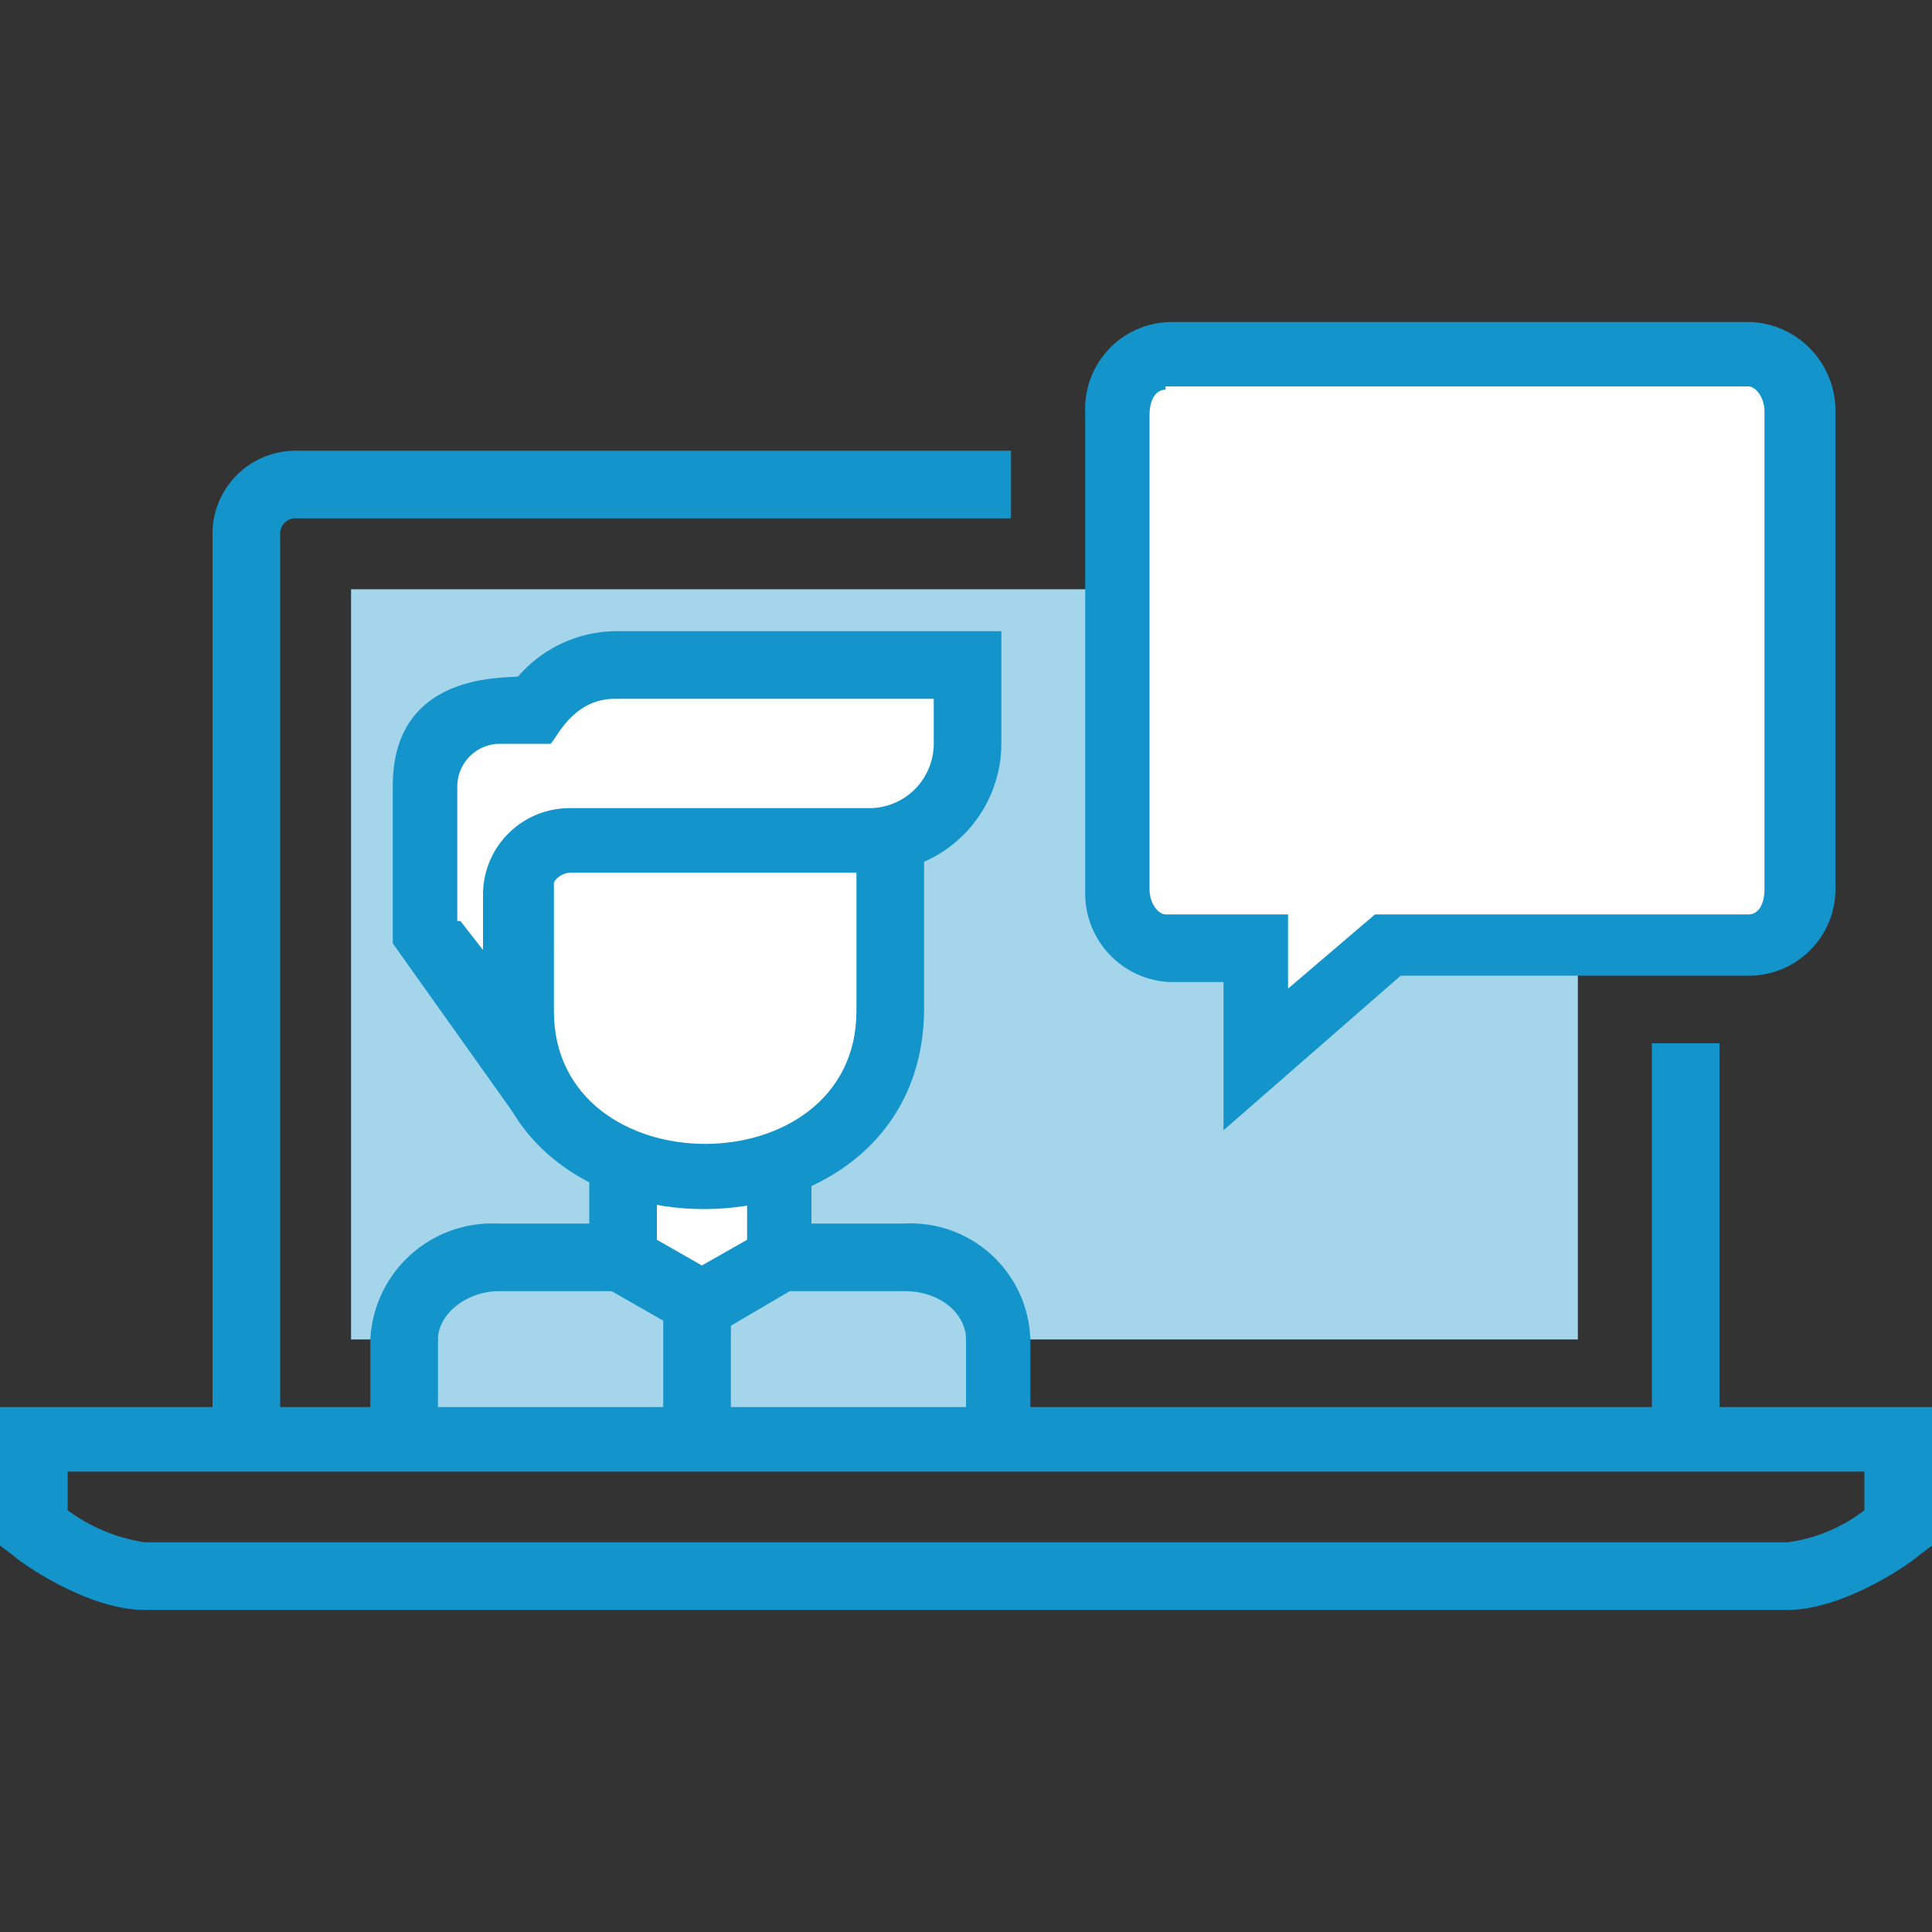<svg xmlns="http://www.w3.org/2000/svg" viewBox="0 0 100 100"><rect x="0" y="0" width="100" height="100" fill="#333333" stroke="none"/><defs><style>.a{fill:#1395cb}.b{fill:#a4d5ea}.c{fill:#fff}</style></defs><path class="a" d="M85.5 54H89v20.83h-3.5zm-71 20.83H11V27.67a4.3 4.3 0 014.33-4.34h37v3.5h-37a.79.79 0 00-.83.84z"/><path class="b" d="M18.17 30.5h63.5v38.83h-63.5z"/><path class="c" d="M90.67 18.33H60.33a2.82 2.82 0 00-2.66 3v24.5a2.82 2.82 0 002.66 3H65v5.84l6.83-5.84h18.84a2.82 2.82 0 002.66-3v-24.5c-.16-1.66-1.33-3-2.66-3z"/><path class="a" d="M63.33 58.5v-7.67H60.5a4.59 4.59 0 01-4.33-4.66V21.33a4.49 4.49 0 014.33-4.66h30.17A4.59 4.59 0 0195 21.33v24.5a4.49 4.49 0 01-4.33 4.67H72.5zm-3-38.33c-.5 0-.83.5-.83 1.33V46c0 .83.5 1.33.83 1.33h6.34v3.84l4.5-3.84H90.5c.5 0 .83-.5.83-1.33V21.33c0-.83-.5-1.33-.83-1.33H60.33z"/><path class="b" d="M21 66.33h31v7.17H21z"/><path class="a" d="M53.5 73.5H50v-4.17c0-1.33-1.33-2.5-3.17-2.5h-21c-1.66 0-3.16 1.17-3.16 2.5v4.17h-3.5v-4.17a6.31 6.31 0 016.5-6h21.16a6.2 6.2 0 016.5 6v4.17z"/><path class="c" d="M40.33 65.17l-4 2.33-4.16-2.33v-9h8.16z"/><path class="a" d="M36.33 69.5l-5.83-3.33V59.5H42v6.67zM34 64.17l2.33 1.33 2.34-1.33v-2.84H34z"/><path class="c" d="M45.83 43.17v9.16c0 5.34-4.33 8.67-9.5 8.67s-9.5-3.33-9.5-8.67v-9.16z"/><path class="a" d="M25.17 52.33v-9.16h3.5v9.16c0 9.17 15.66 9.17 15.66 0v-9.16h3.5v9.16C47.67 66 25.17 66 25.17 52.33z"/><path class="c" d="M31.83 34.67A4.55 4.55 0 0027.67 37H26a3.77 3.77 0 00-3.83 3.83v7.5l4.5 6.34V46.5a2.63 2.63 0 012.66-2.67H45a4.91 4.91 0 005-5v-4.16z"/><path class="a" d="M27.33 58.67l-7-9.84v-8.16c0-6.17 6.34-5.5 6.5-5.67a6.76 6.76 0 015-2.33h20v5.83a6.69 6.69 0 01-6.66 6.67H29.5a1.08 1.08 0 00-1 1zm-3.5-11l1.17 1.5v-2.84a4.48 4.48 0 014.5-4.5H45a3.34 3.34 0 003.33-3.33v-2.33h-16.5c-2.16 0-3 2-3.33 2.33h-2.67a2.21 2.21 0 00-2.16 2.17v7zM34.33 68.17h3.5v5.5h-3.5z"/><path class="a" d="M92.5 83.33h-85c-3 0-6.5-2.5-6.83-2.83L0 80v-7.17h100V80l-.67.5c-.33.33-3.83 2.83-6.83 2.83zm-89-5.16a9 9 0 004 1.66h85a8.28 8.28 0 004-1.66v-2h-93z"/></svg>